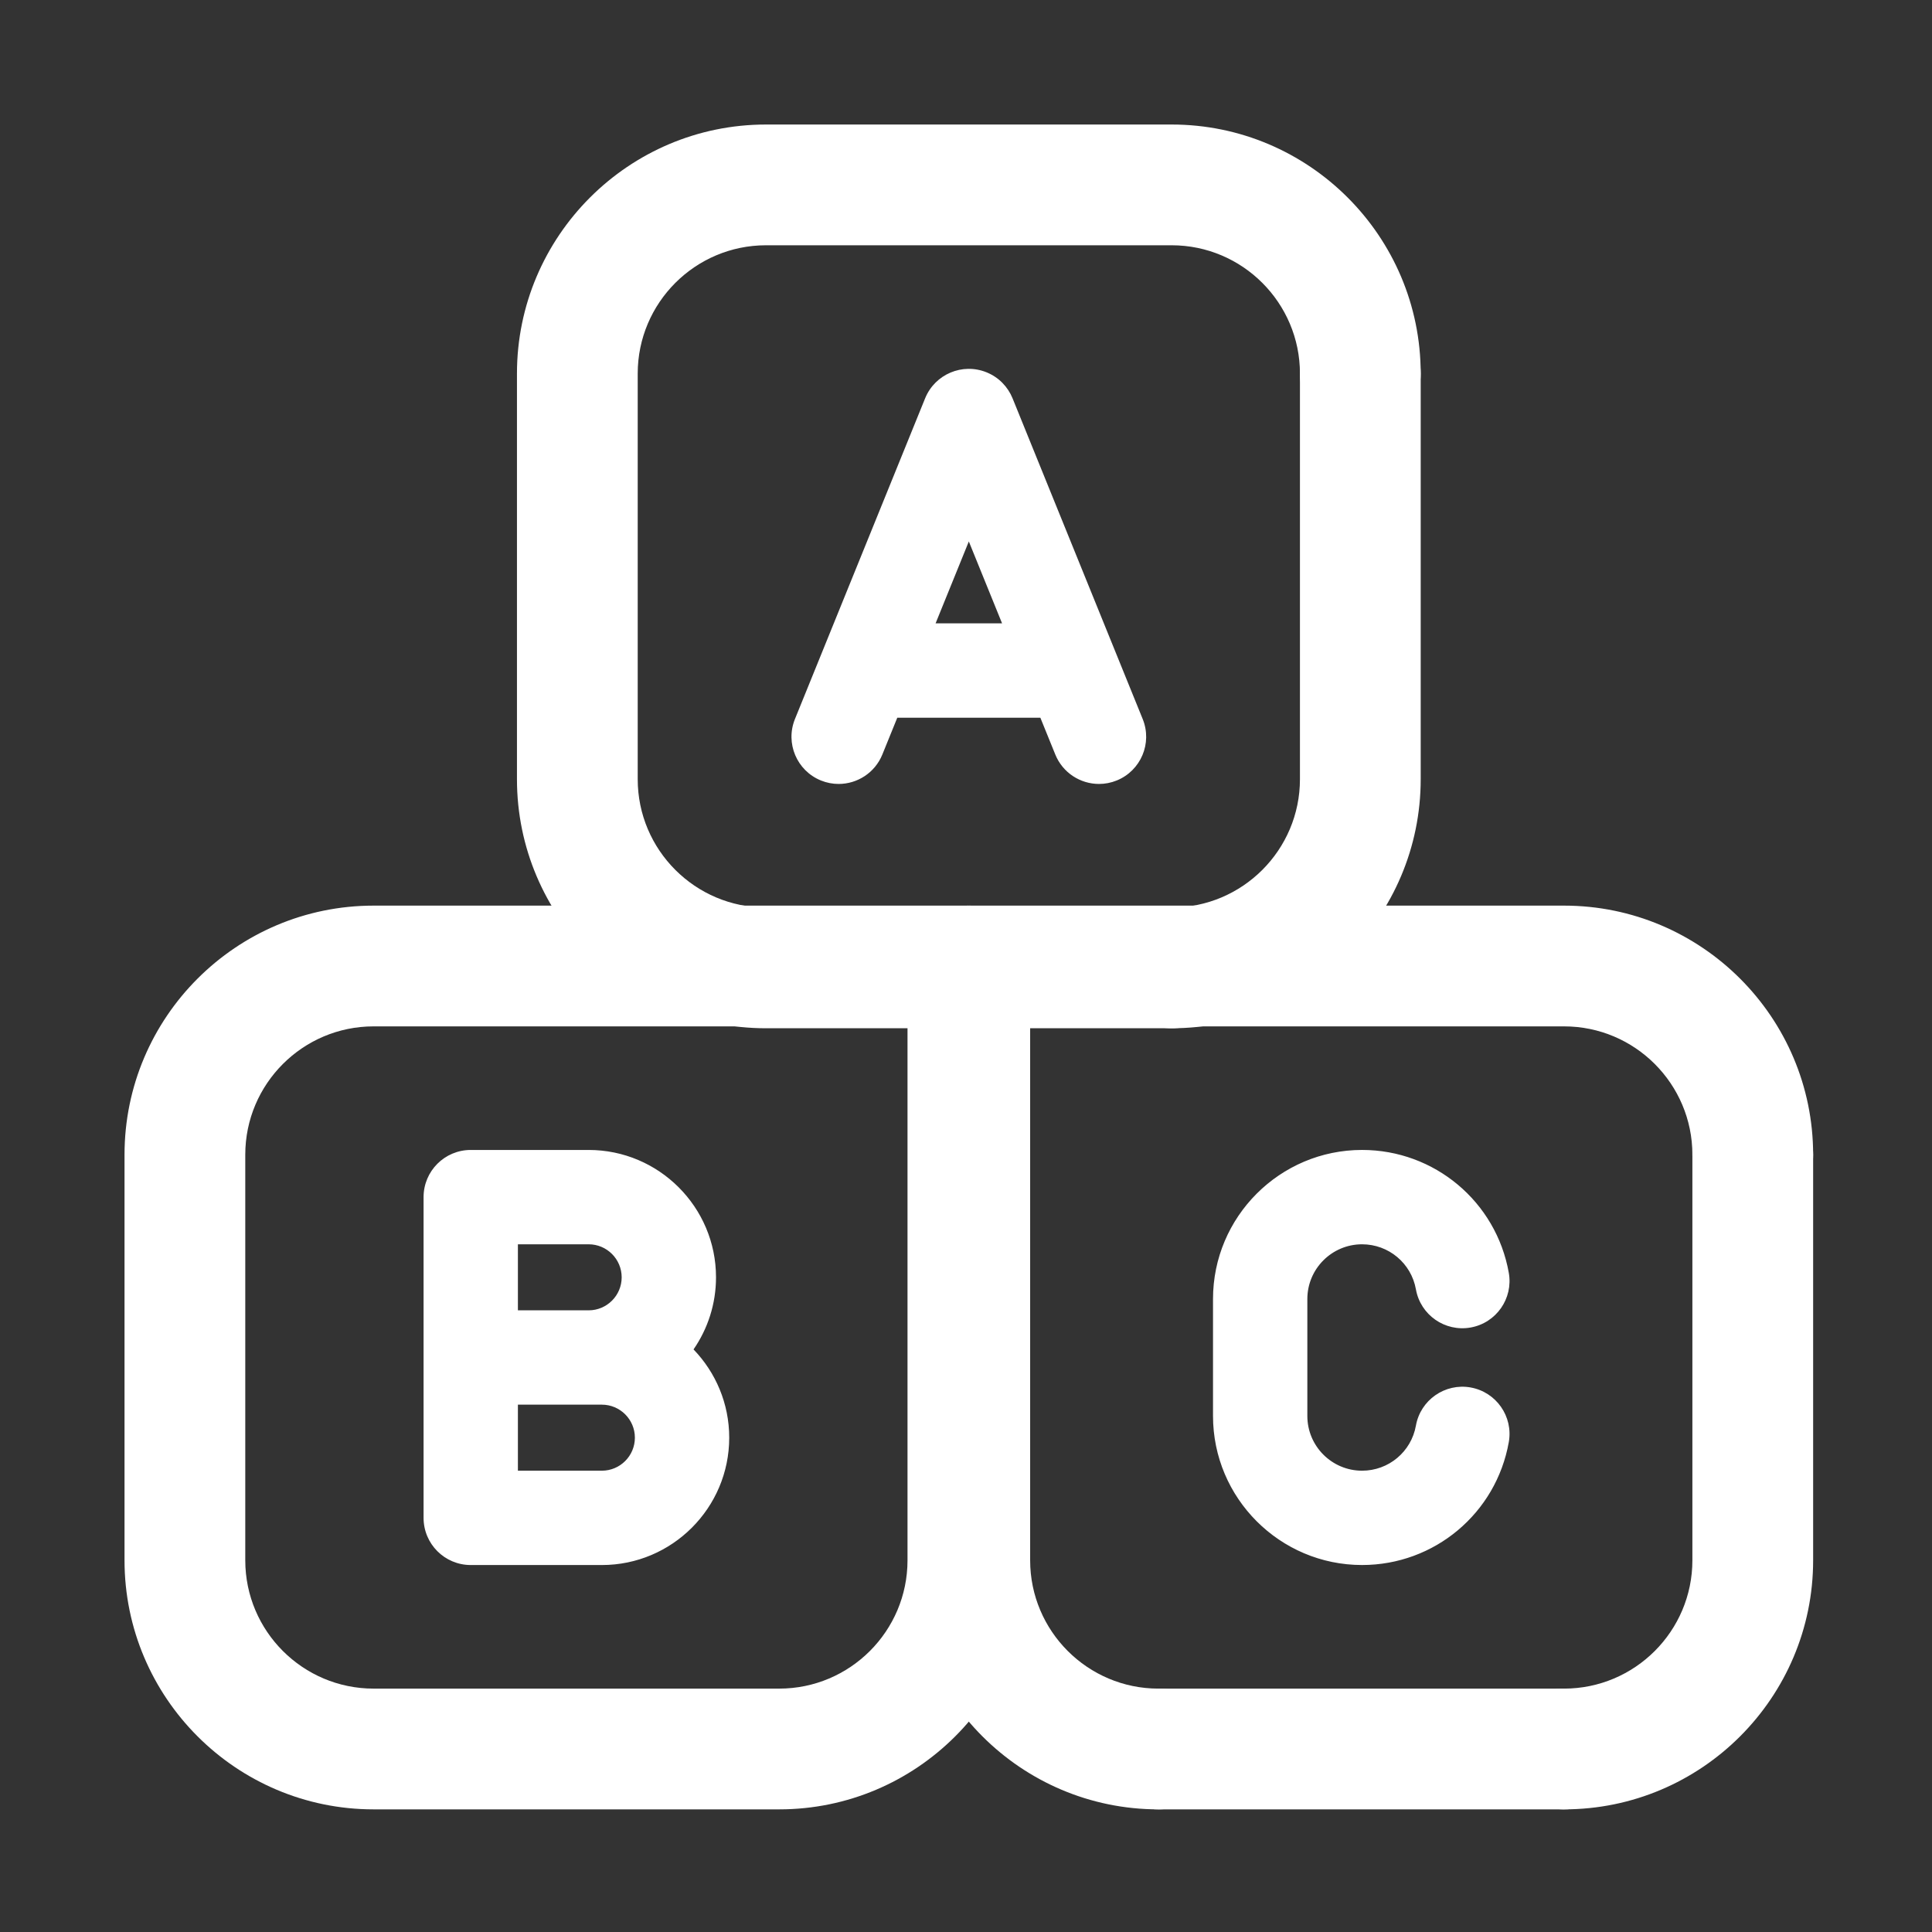<svg xmlns="http://www.w3.org/2000/svg" xmlns:xlink="http://www.w3.org/1999/xlink" class="icon" viewBox="0 0 1024 1024" width="50" height="50"><rect x="0" y="0" width="1024" height="1024" fill="#333333" stroke="none"/><path d="M621 545c-17.67 0-32-14.33-32-32s14.33-32 32-32c37.5 0 68-30.5 68-68V198c0-17.67 14.33-32 32-32s32 14.33 32 32v215c0 72.79-59.21 132-132 132z" fill="#ffffff"></path><path d="M829 959H614c-17.67 0-32-14.33-32-32s14.33-32 32-32h215c17.67 0 32 14.33 32 32s-14.33 32-32 32z" fill="#ffffff"></path><path d="M829 959c-17.67 0-32-14.33-32-32s14.33-32 32-32c37.5 0 68-30.5 68-68V612c0-17.67 14.33-32 32-32s32 14.33 32 32v215c0 72.79-59.21 132-132 132z" fill="#ffffff"></path><path d="M413 959H198c-72.79 0-132-59.21-132-132V612c0-72.79 59.21-132 132-132h315c17.67 0 32 14.33 32 32v315c0 72.79-59.21 132-132 132zM198 544c-37.5 0-68 30.5-68 68v215c0 37.5 30.5 68 68 68h215c37.5 0 68-30.5 68-68V544H198z" fill="#ffffff"></path><path d="M614 959c-72.79 0-132-59.21-132-132V512c0-17.67 14.33-32 32-32h315c72.79 0 132 59.21 132 132 0 17.67-14.33 32-32 32s-32-14.33-32-32c0-37.5-30.5-68-68-68H546v283c0 37.5 30.5 68 68 68 17.67 0 32 14.33 32 32s-14.33 32-32 32z" fill="#ffffff"></path><path d="M621 545H406c-72.79 0-132-59.21-132-132V198c0-72.79 59.21-132 132-132h215c72.79 0 132 59.21 132 132 0 17.67-14.33 32-32 32s-32-14.33-32-32c0-37.5-30.5-68-68-68H406c-37.5 0-68 30.5-68 68v215c0 37.5 30.5 68 68 68h215c17.67 0 32 14.33 32 32s-14.33 32-32 32z" fill="#ffffff"></path><path d="M536.67 211.1c-2.46-6.04-7.25-11.12-13.76-13.76-12.79-5.19-27.37 0.97-32.57 13.76l-69 170c-5.19 12.79 0.97 27.37 13.76 32.57 3.08 1.25 6.26 1.84 9.39 1.84 9.88 0 19.23-5.89 23.17-15.6l7.92-19.51h75.83l7.92 19.51c3.94 9.71 13.3 15.6 23.17 15.6 3.13 0 6.31-0.59 9.39-1.84 12.79-5.19 18.96-19.77 13.76-32.57l-68.98-170z m-40.79 119.29l17.62-43.41 17.62 43.41h-35.24zM379.5 677c0-37.22-30.28-67.5-67.5-67.5h-62.5c-13.81 0-25 11.19-25 25v170c0 13.81 11.19 25 25 25H319c37.22 0 67.5-30.28 67.5-67.5 0-18.15-7.21-34.63-18.91-46.78 7.5-10.87 11.91-24.04 11.91-38.22z m-105-17.5H312c9.65 0 17.5 7.85 17.5 17.5s-7.85 17.5-17.5 17.5h-37.5v-35z m44.5 120h-44.5v-35H319c9.65 0 17.5 7.85 17.5 17.5s-7.85 17.5-17.5 17.5zM779.45 735.38c-13.59-2.41-26.57 6.65-28.99 20.24C748 769.46 736 779.5 721.92 779.5c-15.99 0-29-13.01-29-29v-62c0-15.99 13.01-29 29-29 14.08 0 26.08 10.04 28.54 23.87 2.42 13.59 15.39 22.65 28.99 20.24 13.59-2.42 22.66-15.39 20.24-28.99-6.7-37.74-39.41-65.13-77.77-65.13-43.56 0-79 35.44-79 79v62c0 43.56 35.44 79 79 79 38.36 0 71.06-27.39 77.77-65.13 2.41-13.58-6.65-26.56-20.24-28.98z" fill="#ffffff"></path></svg>
